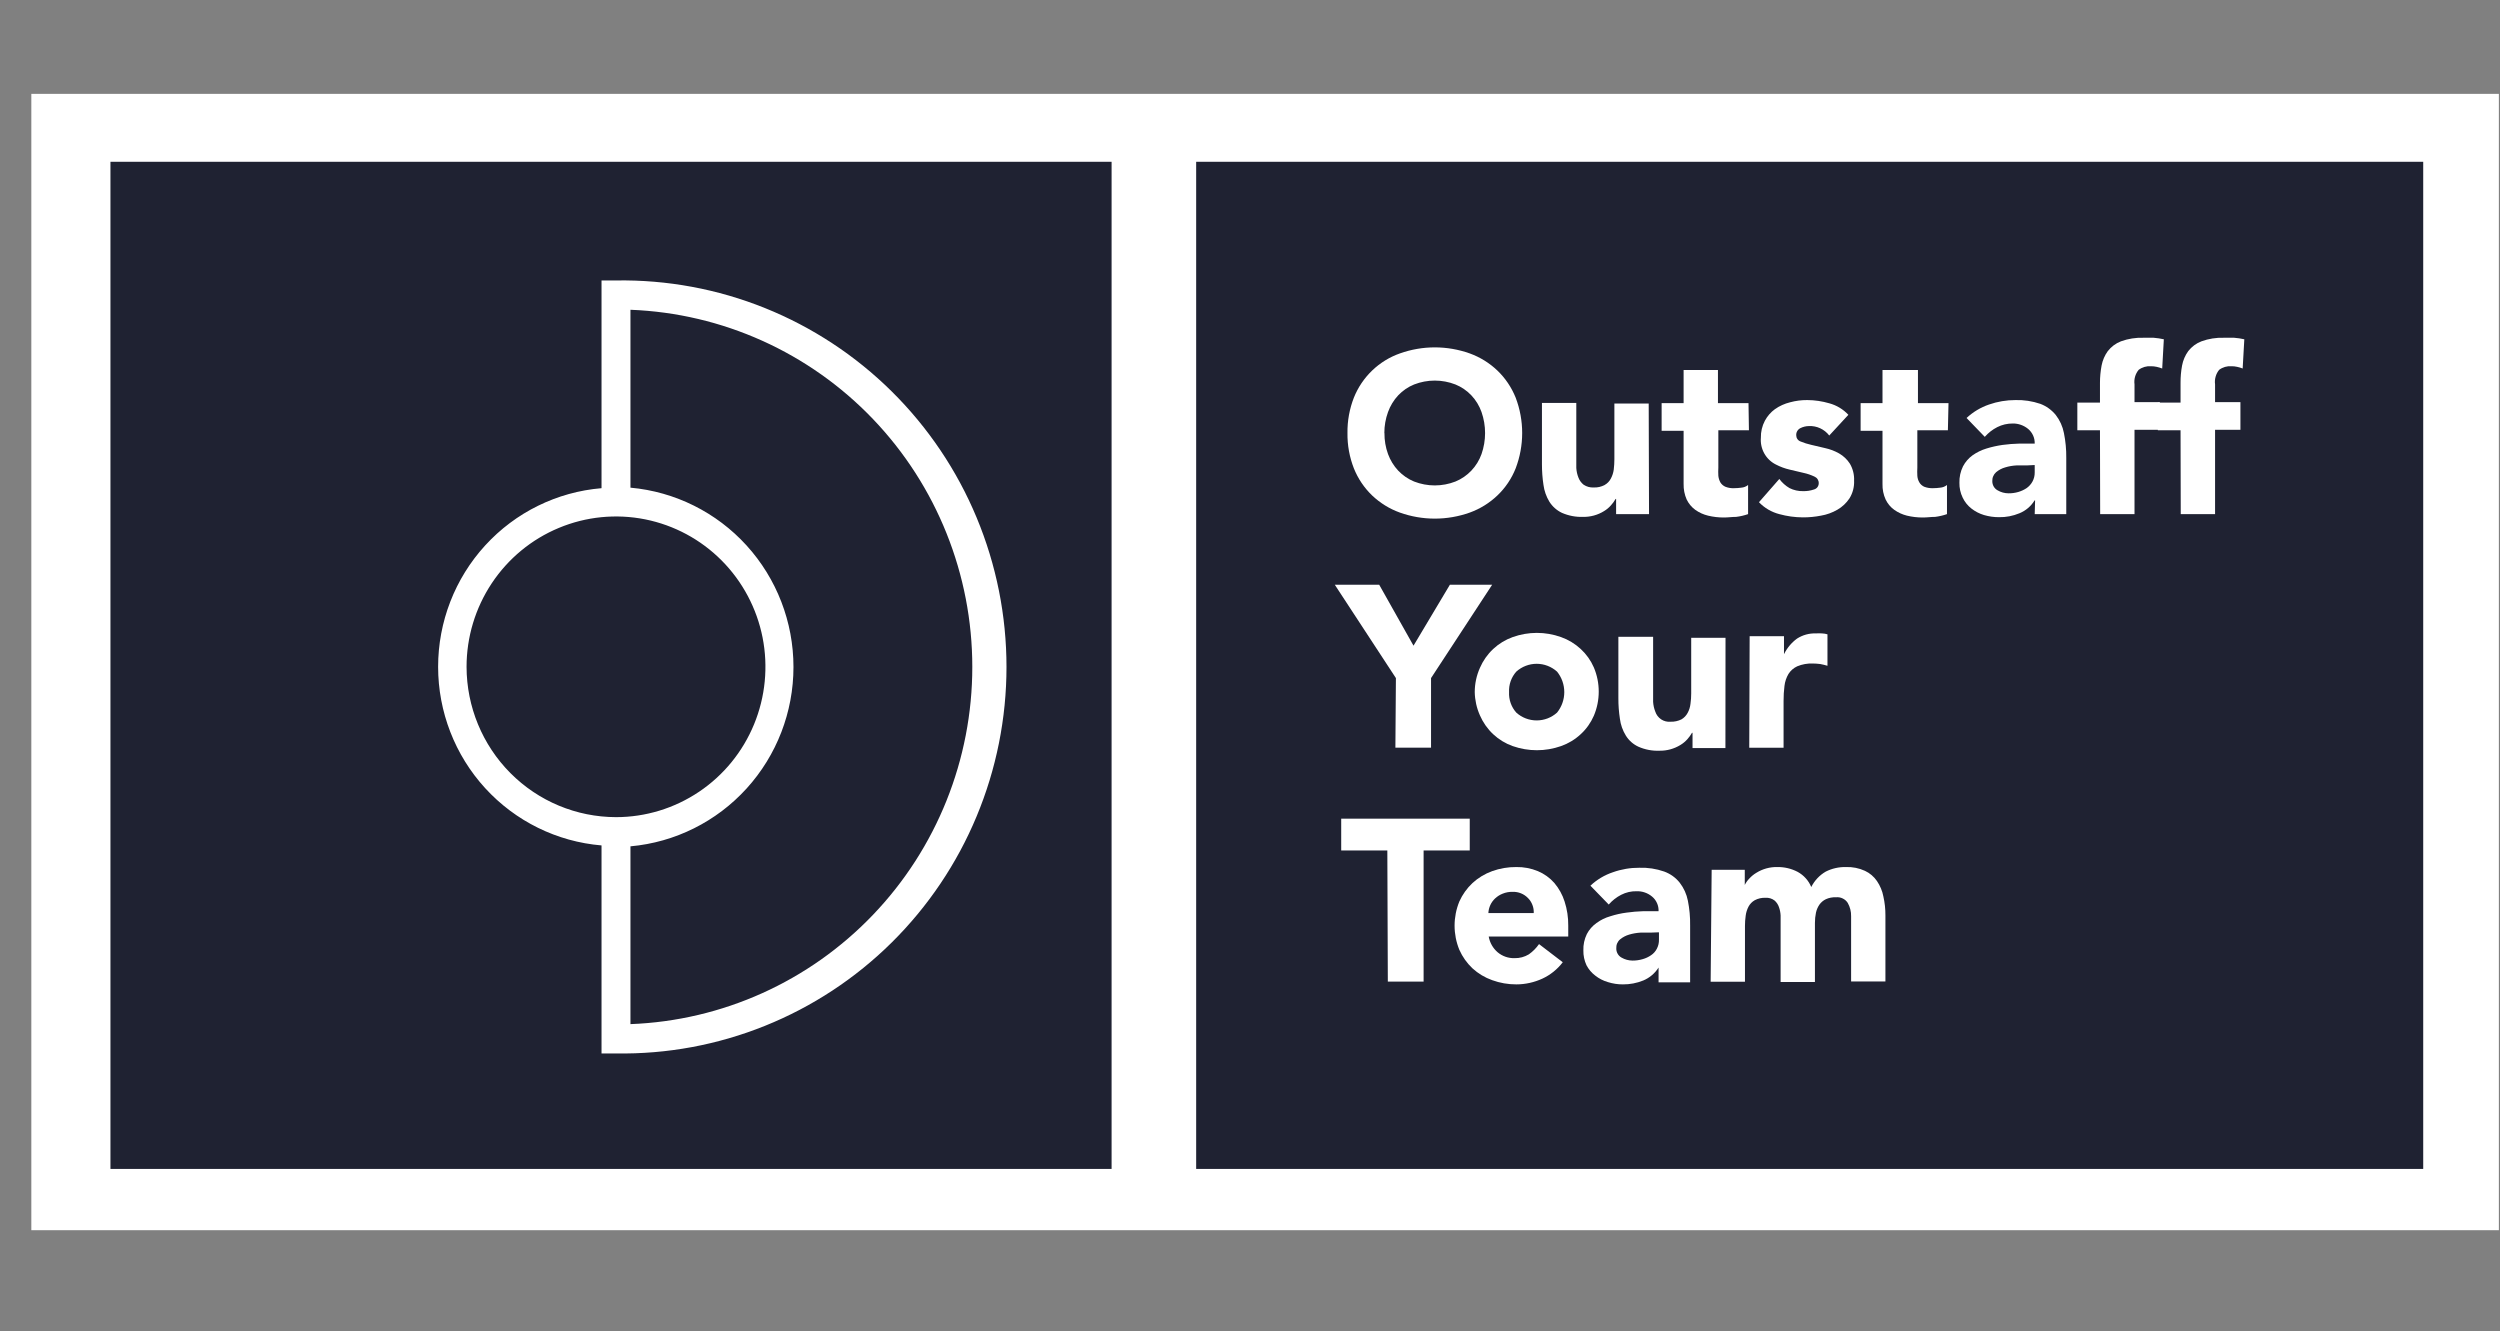 <?xml version="1.0" encoding="UTF-8"?> <svg xmlns="http://www.w3.org/2000/svg" width="77" height="41" viewBox="0 0 77 41" fill="none"><rect x="0" y="0" width="77" height="41" fill="#808080" stroke="none"/><g clip-path="url(#clip0_6709_16202)"><path d="M76.965 2.891H0.965V37.891H76.965V2.891Z" fill="white"></path><path d="M34.237 4.983H3.402V36.003H34.237V4.983Z" fill="#1F2232"></path><path d="M74.635 4.983H36.842V36.003H74.635V4.983Z" fill="#1F2232"></path><path d="M41.502 13.338C41.497 12.964 41.564 12.594 41.7 12.246C41.826 11.931 42.018 11.647 42.262 11.412C42.506 11.178 42.797 10.998 43.115 10.886C43.812 10.637 44.573 10.637 45.27 10.886C45.587 11.001 45.876 11.18 46.12 11.413C46.364 11.647 46.555 11.931 46.682 12.246C46.95 12.948 46.95 13.725 46.682 14.427C46.557 14.742 46.365 15.027 46.12 15.26C45.876 15.493 45.587 15.672 45.27 15.787C44.573 16.036 43.812 16.036 43.115 15.787C42.797 15.673 42.507 15.493 42.261 15.26C42.018 15.026 41.826 14.742 41.7 14.427C41.564 14.08 41.497 13.71 41.502 13.338ZM42.641 13.338C42.639 13.559 42.676 13.778 42.751 13.985C42.821 14.175 42.927 14.349 43.065 14.496C43.203 14.641 43.369 14.755 43.554 14.831C43.964 14.991 44.418 14.991 44.828 14.831C45.013 14.755 45.179 14.641 45.317 14.496C45.456 14.35 45.563 14.175 45.631 13.985C45.777 13.566 45.777 13.11 45.631 12.691C45.563 12.499 45.457 12.324 45.317 12.176C45.179 12.031 45.013 11.917 44.828 11.842C44.418 11.682 43.964 11.682 43.554 11.842C43.369 11.917 43.203 12.031 43.065 12.176C42.926 12.325 42.82 12.5 42.751 12.691C42.676 12.898 42.637 13.117 42.638 13.338H42.641Z" fill="white"></path><path d="M50.79 15.835H49.776V15.367H49.761C49.72 15.439 49.671 15.505 49.616 15.566C49.554 15.636 49.483 15.695 49.403 15.743C49.21 15.863 48.986 15.924 48.76 15.92C48.537 15.928 48.315 15.886 48.11 15.797C47.95 15.722 47.815 15.602 47.721 15.453C47.625 15.295 47.563 15.118 47.539 14.935C47.507 14.726 47.492 14.515 47.492 14.304V12.41H48.55V14.098C48.55 14.196 48.55 14.3 48.55 14.414C48.556 14.515 48.578 14.614 48.615 14.708C48.647 14.795 48.703 14.871 48.775 14.929C48.868 14.991 48.978 15.021 49.089 15.014C49.205 15.019 49.32 14.993 49.422 14.938C49.503 14.893 49.57 14.825 49.613 14.742C49.66 14.655 49.691 14.56 49.704 14.461C49.716 14.357 49.723 14.251 49.723 14.146V12.429H50.78L50.79 15.835Z" fill="white"></path><path d="M53.867 13.253H52.925V14.398C52.92 14.485 52.92 14.571 52.925 14.657C52.933 14.728 52.954 14.797 52.988 14.859C53.025 14.918 53.078 14.964 53.142 14.992C53.227 15.026 53.319 15.041 53.412 15.036C53.486 15.036 53.56 15.03 53.634 15.02C53.71 15.014 53.782 14.985 53.841 14.938V15.835C53.722 15.876 53.599 15.905 53.474 15.92C53.349 15.92 53.223 15.939 53.101 15.939C52.935 15.94 52.77 15.921 52.608 15.882C52.466 15.848 52.332 15.787 52.213 15.702C52.101 15.62 52.011 15.511 51.95 15.386C51.883 15.234 51.851 15.069 51.855 14.903V13.268H51.178V12.416H51.855V11.397H52.913V12.416H53.854L53.867 13.253Z" fill="white"></path><path d="M56.341 13.414C56.267 13.318 56.172 13.242 56.062 13.191C55.953 13.14 55.833 13.117 55.713 13.123C55.623 13.124 55.533 13.146 55.453 13.186C55.412 13.206 55.378 13.238 55.355 13.277C55.332 13.316 55.321 13.362 55.324 13.407C55.324 13.449 55.336 13.489 55.36 13.523C55.383 13.557 55.417 13.583 55.456 13.597C55.562 13.641 55.673 13.676 55.785 13.701L56.215 13.802C56.366 13.835 56.511 13.89 56.645 13.966C56.779 14.043 56.893 14.151 56.977 14.282C57.069 14.439 57.114 14.62 57.106 14.802C57.115 14.996 57.065 15.188 56.962 15.352C56.867 15.495 56.74 15.614 56.592 15.699C56.435 15.79 56.264 15.852 56.086 15.882C55.903 15.918 55.715 15.936 55.528 15.935C55.283 15.934 55.039 15.9 54.803 15.835C54.564 15.773 54.347 15.647 54.176 15.468L54.803 14.752C54.888 14.866 54.995 14.962 55.117 15.033C55.247 15.098 55.392 15.131 55.537 15.127C55.649 15.13 55.761 15.113 55.867 15.077C55.91 15.066 55.949 15.041 55.976 15.006C56.003 14.97 56.018 14.926 56.017 14.881C56.018 14.838 56.006 14.796 55.983 14.76C55.959 14.724 55.925 14.696 55.886 14.679C55.779 14.629 55.668 14.59 55.553 14.566L55.126 14.465C54.977 14.431 54.832 14.378 54.697 14.307C54.546 14.232 54.422 14.113 54.34 13.966C54.258 13.819 54.221 13.651 54.235 13.483C54.231 13.301 54.273 13.12 54.358 12.959C54.434 12.817 54.541 12.694 54.672 12.599C54.811 12.502 54.968 12.432 55.133 12.391C55.306 12.344 55.484 12.321 55.663 12.322C55.893 12.323 56.123 12.357 56.344 12.422C56.568 12.483 56.771 12.606 56.93 12.776L56.341 13.414Z" fill="white"></path><path d="M59.995 13.253H59.054V14.398C59.049 14.485 59.049 14.571 59.054 14.657C59.059 14.729 59.08 14.798 59.117 14.859C59.151 14.919 59.204 14.965 59.267 14.992C59.353 15.025 59.445 15.04 59.537 15.036C59.612 15.036 59.686 15.03 59.76 15.02C59.836 15.014 59.907 14.985 59.967 14.938V15.835C59.849 15.876 59.727 15.904 59.603 15.92C59.475 15.92 59.352 15.939 59.23 15.939C59.063 15.94 58.897 15.921 58.734 15.882C58.593 15.847 58.46 15.786 58.342 15.702C58.229 15.621 58.139 15.512 58.078 15.386C58.009 15.235 57.976 15.07 57.981 14.903V13.268H57.307V12.416H57.981V11.397H59.073V12.416H60.014L59.995 13.253Z" fill="white"></path><path d="M62.681 15.412H62.665C62.556 15.591 62.392 15.731 62.198 15.809C61.999 15.892 61.786 15.933 61.57 15.929C61.413 15.93 61.257 15.907 61.106 15.863C60.965 15.821 60.833 15.752 60.717 15.661C60.603 15.572 60.512 15.457 60.45 15.326C60.381 15.184 60.347 15.027 60.35 14.869C60.345 14.694 60.383 14.521 60.46 14.364C60.531 14.229 60.632 14.112 60.755 14.023C60.885 13.932 61.029 13.861 61.181 13.815C61.343 13.765 61.509 13.728 61.677 13.704C61.848 13.681 62.02 13.667 62.192 13.663C62.364 13.663 62.505 13.663 62.669 13.663C62.672 13.577 62.655 13.492 62.62 13.414C62.585 13.336 62.533 13.267 62.468 13.212C62.334 13.101 62.164 13.041 61.991 13.044C61.826 13.043 61.664 13.081 61.517 13.155C61.371 13.229 61.24 13.331 61.131 13.455L60.57 12.874C60.769 12.689 61.004 12.548 61.26 12.46C61.522 12.368 61.798 12.322 62.076 12.322C62.336 12.315 62.595 12.354 62.841 12.438C63.028 12.508 63.192 12.627 63.318 12.782C63.444 12.945 63.53 13.135 63.569 13.338C63.62 13.589 63.644 13.845 63.641 14.102V15.835H62.669L62.681 15.412ZM62.421 14.335C62.339 14.335 62.239 14.335 62.107 14.335C61.99 14.341 61.874 14.361 61.762 14.395C61.658 14.424 61.562 14.475 61.48 14.544C61.441 14.578 61.411 14.62 61.391 14.668C61.37 14.715 61.361 14.767 61.363 14.818C61.362 14.876 61.377 14.933 61.405 14.983C61.434 15.033 61.476 15.075 61.526 15.102C61.629 15.163 61.746 15.194 61.865 15.194C61.966 15.195 62.067 15.181 62.163 15.153C62.255 15.126 62.342 15.086 62.421 15.033C62.494 14.981 62.556 14.913 62.599 14.834C62.647 14.747 62.671 14.649 62.669 14.55V14.323L62.421 14.335Z" fill="white"></path><path d="M64.679 13.253H63.982V12.401H64.679V11.791C64.679 11.612 64.696 11.434 64.729 11.258C64.76 11.097 64.825 10.945 64.921 10.813C65.026 10.678 65.166 10.574 65.325 10.513C65.547 10.432 65.783 10.395 66.019 10.403C66.125 10.403 66.232 10.403 66.332 10.403C66.438 10.412 66.543 10.427 66.646 10.45L66.596 11.35C66.541 11.329 66.484 11.312 66.426 11.299C66.369 11.286 66.31 11.28 66.251 11.28C66.115 11.27 65.981 11.309 65.871 11.391C65.82 11.452 65.782 11.524 65.76 11.601C65.738 11.678 65.732 11.759 65.743 11.839V12.385H66.524V13.237H65.743V15.835H64.685L64.679 13.253Z" fill="white"></path><path d="M67.161 13.253H66.461V12.401H67.161V11.791C67.16 11.613 67.175 11.434 67.208 11.258C67.238 11.097 67.303 10.945 67.399 10.813C67.504 10.678 67.644 10.574 67.804 10.513C68.026 10.432 68.261 10.395 68.497 10.403C68.607 10.403 68.71 10.403 68.811 10.403C68.916 10.411 69.021 10.427 69.125 10.45L69.074 11.35C69.019 11.328 68.963 11.311 68.905 11.299C68.847 11.286 68.788 11.279 68.729 11.28C68.594 11.27 68.459 11.309 68.35 11.391C68.299 11.453 68.262 11.524 68.241 11.601C68.219 11.679 68.213 11.759 68.224 11.839V12.385H69.005V13.237H68.224V15.835H67.167L67.161 13.253Z" fill="white"></path><path d="M42.994 20.885L41.111 18.009H42.479L43.536 19.887L44.657 18.009H45.959L44.076 20.885V23.028H42.978L42.994 20.885Z" fill="white"></path><path d="M45.422 21.317C45.422 21.059 45.477 20.804 45.582 20.569C45.677 20.35 45.815 20.153 45.989 19.99C46.163 19.827 46.368 19.702 46.592 19.622C47.073 19.45 47.598 19.45 48.079 19.622C48.304 19.701 48.51 19.826 48.685 19.988C48.858 20.147 48.996 20.34 49.09 20.556C49.19 20.792 49.241 21.045 49.241 21.301C49.241 21.557 49.19 21.811 49.09 22.046C48.996 22.262 48.858 22.456 48.685 22.614C48.51 22.777 48.304 22.901 48.079 22.98C47.598 23.149 47.074 23.149 46.592 22.98C46.368 22.901 46.163 22.776 45.989 22.613C45.815 22.45 45.677 22.253 45.582 22.034C45.481 21.808 45.427 21.564 45.422 21.317ZM46.479 21.317C46.468 21.549 46.548 21.776 46.702 21.948C46.874 22.104 47.098 22.189 47.329 22.189C47.561 22.189 47.784 22.104 47.957 21.948C48.101 21.77 48.18 21.547 48.18 21.317C48.18 21.087 48.101 20.864 47.957 20.686C47.784 20.531 47.561 20.445 47.329 20.445C47.098 20.445 46.874 20.531 46.702 20.686C46.548 20.859 46.468 21.085 46.479 21.317Z" fill="white"></path><path d="M53.143 23.04H52.13V22.57H52.114C52.073 22.641 52.025 22.708 51.97 22.769C51.908 22.838 51.836 22.898 51.756 22.946C51.563 23.064 51.34 23.126 51.113 23.122C50.89 23.131 50.668 23.089 50.464 22.999C50.303 22.925 50.168 22.806 50.075 22.655C49.978 22.497 49.916 22.321 49.893 22.138C49.861 21.929 49.845 21.718 49.846 21.506V19.613H50.916V21.301C50.916 21.399 50.916 21.503 50.916 21.617C50.922 21.718 50.944 21.819 50.981 21.913C51.013 22.013 51.077 22.098 51.163 22.156C51.249 22.213 51.352 22.239 51.455 22.229C51.57 22.233 51.685 22.208 51.788 22.157C51.869 22.11 51.935 22.041 51.979 21.958C52.027 21.871 52.056 21.775 52.067 21.677C52.082 21.572 52.089 21.467 52.089 21.361V19.644H53.146L53.143 23.04Z" fill="white"></path><path d="M53.889 19.594H54.947V20.149C55.04 19.959 55.178 19.794 55.348 19.669C55.522 19.557 55.726 19.501 55.932 19.509C55.994 19.505 56.055 19.505 56.117 19.509C56.174 19.511 56.231 19.521 56.286 19.537V20.506C56.213 20.484 56.139 20.466 56.064 20.452C55.988 20.442 55.911 20.437 55.835 20.436C55.67 20.43 55.507 20.459 55.355 20.522C55.244 20.573 55.15 20.655 55.085 20.758C55.019 20.87 54.977 20.995 54.962 21.125C54.943 21.279 54.933 21.435 54.934 21.592V23.031H53.877L53.889 19.594Z" fill="white"></path><path d="M42.73 26.194H41.309V25.215H45.268V26.194H43.847V30.234H42.745L42.73 26.194Z" fill="white"></path><path d="M48.133 29.637C47.968 29.854 47.752 30.028 47.505 30.142C47.253 30.258 46.979 30.319 46.702 30.319C46.449 30.32 46.197 30.276 45.959 30.189C45.735 30.11 45.529 29.986 45.353 29.826C45.182 29.665 45.044 29.471 44.948 29.255C44.851 29.019 44.801 28.766 44.801 28.51C44.801 28.255 44.851 28.002 44.948 27.765C45.044 27.551 45.182 27.358 45.353 27.197C45.529 27.036 45.735 26.912 45.959 26.831C46.197 26.745 46.449 26.703 46.702 26.705C46.93 26.701 47.156 26.744 47.367 26.831C47.562 26.913 47.736 27.038 47.875 27.197C48.016 27.364 48.123 27.557 48.189 27.765C48.267 28.006 48.305 28.257 48.302 28.51V28.845H45.852C45.885 29.033 45.981 29.203 46.125 29.328C46.271 29.452 46.458 29.517 46.649 29.511C46.803 29.515 46.956 29.474 47.088 29.394C47.21 29.308 47.317 29.201 47.402 29.078L48.133 29.637ZM47.239 28.122C47.243 28.037 47.23 27.952 47.199 27.873C47.169 27.793 47.123 27.721 47.063 27.661C47.002 27.598 46.929 27.548 46.848 27.515C46.767 27.482 46.68 27.466 46.592 27.469C46.485 27.466 46.378 27.485 46.279 27.526C46.194 27.56 46.117 27.609 46.05 27.671C45.925 27.788 45.85 27.95 45.842 28.122H47.239Z" fill="white"></path><path d="M51.084 29.801C50.971 29.979 50.807 30.118 50.613 30.199C50.414 30.28 50.2 30.321 49.986 30.319C49.829 30.32 49.674 30.296 49.524 30.249C49.382 30.208 49.248 30.14 49.132 30.047C49.021 29.963 48.93 29.855 48.865 29.732C48.798 29.588 48.764 29.43 48.768 29.271C48.762 29.097 48.799 28.925 48.875 28.769C48.946 28.633 49.048 28.517 49.173 28.428C49.302 28.334 49.446 28.263 49.6 28.22C49.761 28.168 49.927 28.131 50.095 28.109C50.266 28.085 50.438 28.07 50.61 28.065H51.084C51.087 27.979 51.071 27.894 51.036 27.816C51.001 27.737 50.949 27.668 50.883 27.614C50.75 27.503 50.581 27.445 50.409 27.45C50.243 27.446 50.08 27.484 49.932 27.56C49.787 27.634 49.657 27.736 49.549 27.86L48.985 27.279C49.183 27.093 49.418 26.952 49.675 26.866C49.938 26.772 50.215 26.725 50.494 26.727C50.753 26.718 51.011 26.758 51.256 26.843C51.445 26.912 51.611 27.03 51.736 27.188C51.862 27.351 51.948 27.541 51.987 27.743C52.037 27.994 52.06 28.248 52.056 28.504V30.256H51.084V29.801ZM50.823 28.725H50.525C50.408 28.732 50.292 28.752 50.18 28.785C50.077 28.815 49.981 28.865 49.898 28.933C49.858 28.967 49.828 29.01 49.807 29.058C49.787 29.106 49.779 29.159 49.782 29.211C49.78 29.269 49.795 29.326 49.824 29.376C49.852 29.426 49.894 29.467 49.945 29.495C50.047 29.554 50.163 29.585 50.28 29.586C50.387 29.587 50.492 29.572 50.594 29.542C50.686 29.516 50.773 29.476 50.851 29.422C50.927 29.372 50.988 29.304 51.03 29.223C51.076 29.136 51.099 29.038 51.096 28.939V28.715L50.823 28.725Z" fill="white"></path><path d="M52.719 26.79H53.739V27.257C53.775 27.184 53.822 27.117 53.88 27.058C53.943 26.989 54.016 26.93 54.096 26.882C54.289 26.762 54.513 26.7 54.739 26.705C54.958 26.701 55.173 26.752 55.367 26.853C55.556 26.956 55.704 27.121 55.787 27.32C55.886 27.123 56.04 26.958 56.23 26.847C56.424 26.748 56.639 26.7 56.857 26.705C57.058 26.698 57.258 26.738 57.441 26.822C57.59 26.891 57.718 27 57.811 27.137C57.908 27.28 57.976 27.441 58.008 27.611C58.051 27.802 58.072 27.998 58.071 28.195V30.23H57.014V28.223C57.018 28.078 56.982 27.935 56.91 27.809C56.872 27.75 56.818 27.702 56.754 27.672C56.691 27.641 56.62 27.629 56.55 27.636C56.442 27.631 56.334 27.651 56.236 27.696C56.157 27.734 56.089 27.791 56.038 27.863C55.987 27.938 55.951 28.021 55.932 28.109C55.91 28.213 55.9 28.319 55.9 28.425V30.246H54.843V28.425C54.843 28.362 54.843 28.286 54.843 28.198C54.839 28.11 54.822 28.024 54.793 27.942C54.767 27.863 54.72 27.792 54.658 27.737C54.578 27.675 54.479 27.645 54.379 27.652C54.263 27.647 54.148 27.673 54.046 27.727C53.965 27.773 53.899 27.841 53.855 27.923C53.809 28.011 53.779 28.106 53.767 28.204C53.752 28.309 53.745 28.414 53.745 28.52V30.237H52.688L52.719 26.79Z" fill="white"></path><path d="M18.974 25.613C21.762 25.613 24.022 23.339 24.022 20.534C24.022 17.73 21.762 15.456 18.974 15.456C16.186 15.456 13.926 17.73 13.926 20.534C13.926 23.339 16.186 25.613 18.974 25.613Z" fill="#1F2232"></path><path d="M18.973 8.638H18.527V15.036C17.155 15.151 15.876 15.78 14.944 16.799C14.012 17.818 13.494 19.152 13.494 20.538C13.494 21.922 14.012 23.257 14.944 24.276C15.876 25.295 17.155 25.924 18.527 26.039V32.446H18.973C20.543 32.472 22.102 32.183 23.56 31.596C25.018 31.01 26.346 30.137 27.465 29.029C28.584 27.921 29.474 26.6 30.08 25.143C30.687 23.686 31 22.122 31 20.542C31 18.962 30.687 17.398 30.08 15.941C29.474 14.484 28.584 13.163 27.465 12.056C26.346 10.948 25.018 10.075 23.56 9.488C22.102 8.901 20.543 8.613 18.973 8.638ZM14.37 20.538C14.37 19.622 14.64 18.727 15.146 17.965C15.652 17.204 16.37 16.61 17.212 16.26C18.052 15.909 18.978 15.818 19.871 15.996C20.764 16.175 21.584 16.616 22.227 17.263C22.871 17.911 23.309 18.736 23.487 19.634C23.665 20.532 23.573 21.463 23.225 22.309C22.877 23.155 22.287 23.879 21.53 24.387C20.773 24.896 19.883 25.168 18.973 25.168C17.753 25.166 16.583 24.678 15.72 23.81C14.857 22.942 14.372 21.765 14.37 20.538ZM19.418 31.543V26.067C20.79 25.944 22.066 25.308 22.995 24.286C23.924 23.264 24.439 21.929 24.439 20.544C24.439 19.159 23.924 17.824 22.995 16.801C22.066 15.779 20.79 15.144 19.418 15.02V9.541C22.247 9.649 24.924 10.855 26.887 12.906C28.85 14.958 29.947 17.695 29.947 20.542C29.947 23.39 28.85 26.127 26.887 28.178C24.924 30.229 22.247 31.436 19.418 31.543Z" fill="white"></path></g><defs><clipPath id="clip0_6709_16202"><rect width="76" height="35" fill="white" transform="translate(0.965 2.891)"></rect></clipPath></defs></svg> 